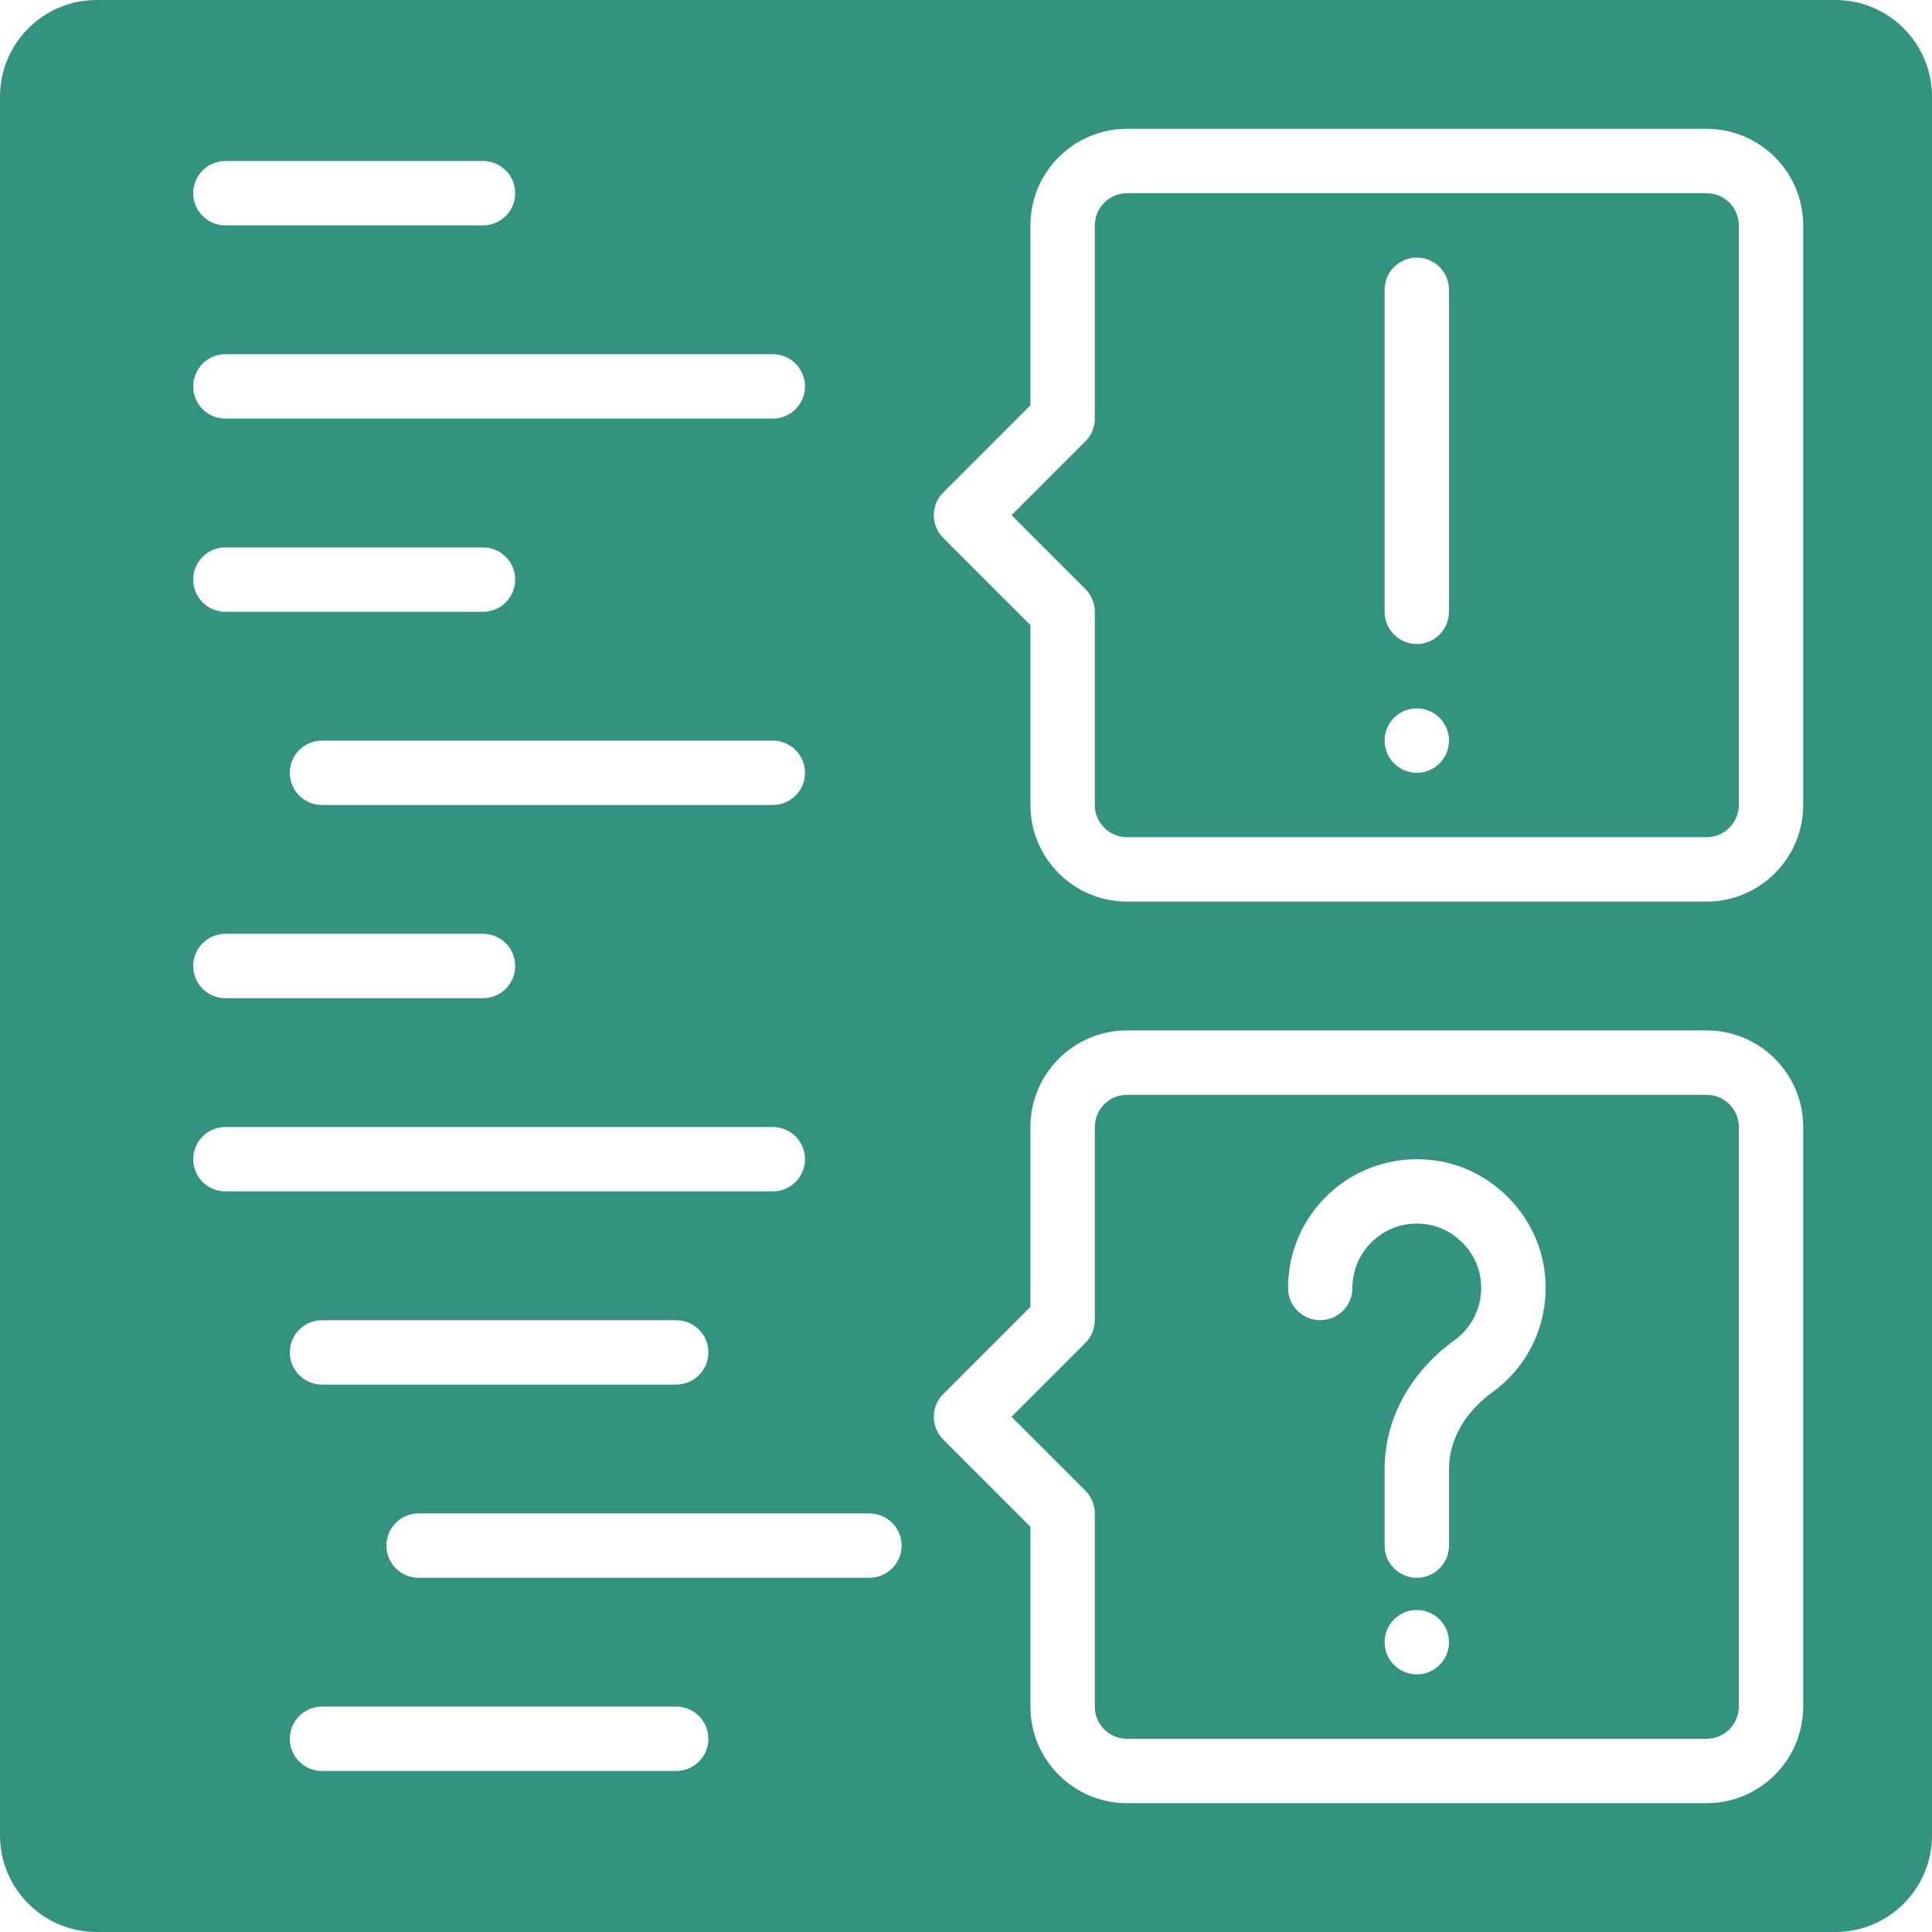 <!DOCTYPE svg PUBLIC "-//W3C//DTD SVG 1.1//EN" "http://www.w3.org/Graphics/SVG/1.1/DTD/svg11.dtd">
<!-- Uploaded to: SVG Repo, www.svgrepo.com, Transformed by: SVG Repo Mixer Tools -->
<svg fill="#349280" height="800px" width="800px" version="1.1" id="Layer_1" xmlns="http://www.w3.org/2000/svg" xmlns:xlink="http://www.w3.org/1999/xlink" viewBox="0 0 512 512" xml:space="preserve">
<g id="SVGRepo_bgCarrier" stroke-width="0"/>
<g id="SVGRepo_tracerCarrier" stroke-linecap="round" stroke-linejoin="round"/>
<g id="SVGRepo_iconCarrier"> <g> <g> <g> <path d="M452.267,51.2h-153.6c-4.702,0-8.533,3.831-8.533,8.533v51.2c0,2.261-0.896,4.437-2.5,6.033l-19.567,19.567 l19.567,19.567c1.604,1.596,2.5,3.772,2.5,6.033v51.2c0,4.702,3.831,8.533,8.533,8.533h153.6c4.71,0,8.533-3.831,8.533-8.533 v-153.6C460.8,55.031,456.977,51.2,452.267,51.2z M375.467,204.8c-4.71,0-8.533-3.823-8.533-8.533s3.823-8.533,8.533-8.533 s8.533,3.823,8.533,8.533S380.177,204.8,375.467,204.8z M384,162.133c0,4.71-3.823,8.533-8.533,8.533s-8.533-3.823-8.533-8.533 V76.8c0-4.71,3.823-8.533,8.533-8.533S384,72.09,384,76.8V162.133z"/> <path d="M486.4,0H25.6C11.486,0,0,11.486,0,25.6v460.8C0,500.514,11.486,512,25.6,512h460.8c14.114,0,25.6-11.486,25.6-25.6V25.6 C512,11.486,500.514,0,486.4,0z M59.733,42.667H128c4.71,0,8.533,3.823,8.533,8.533s-3.823,8.533-8.533,8.533H59.733 c-4.71,0-8.533-3.823-8.533-8.533S55.023,42.667,59.733,42.667z M59.733,93.867H204.8c4.71,0,8.533,3.823,8.533,8.533 c0,4.71-3.823,8.533-8.533,8.533H59.733c-4.71,0-8.533-3.823-8.533-8.533C51.2,97.69,55.023,93.867,59.733,93.867z M213.333,204.8c0,4.71-3.823,8.533-8.533,8.533H85.333c-4.71,0-8.533-3.823-8.533-8.533c0-4.71,3.823-8.533,8.533-8.533H204.8 C209.51,196.267,213.333,200.09,213.333,204.8z M59.733,145.067H128c4.71,0,8.533,3.823,8.533,8.533 c0,4.71-3.823,8.533-8.533,8.533H59.733c-4.71,0-8.533-3.823-8.533-8.533C51.2,148.89,55.023,145.067,59.733,145.067z M59.733,247.467H128c4.71,0,8.533,3.823,8.533,8.533s-3.823,8.533-8.533,8.533H59.733c-4.71,0-8.533-3.823-8.533-8.533 S55.023,247.467,59.733,247.467z M51.2,307.2c0-4.71,3.823-8.533,8.533-8.533H204.8c4.71,0,8.533,3.823,8.533,8.533 s-3.823,8.533-8.533,8.533H59.733C55.023,315.733,51.2,311.91,51.2,307.2z M187.733,358.4c0,4.71-3.823,8.533-8.533,8.533H85.333 c-4.71,0-8.533-3.823-8.533-8.533s3.823-8.533,8.533-8.533H179.2C183.91,349.867,187.733,353.69,187.733,358.4z M179.2,469.333 H85.333c-4.71,0-8.533-3.823-8.533-8.533s3.823-8.533,8.533-8.533H179.2c4.71,0,8.533,3.823,8.533,8.533 S183.91,469.333,179.2,469.333z M230.4,418.133H110.933c-4.71,0-8.533-3.823-8.533-8.533s3.823-8.533,8.533-8.533H230.4 c4.71,0,8.533,3.823,8.533,8.533S235.11,418.133,230.4,418.133z M477.867,452.267c0,14.114-11.486,25.6-25.6,25.6h-153.6 c-14.114,0-25.6-11.486-25.6-25.6v-47.667l-23.1-23.1c-3.336-3.337-3.336-8.73,0-12.066l23.1-23.1v-47.667 c0-14.114,11.486-25.6,25.6-25.6h153.6c14.114,0,25.6,11.486,25.6,25.6V452.267z M477.867,213.333 c0,14.114-11.486,25.6-25.6,25.6h-153.6c-14.114,0-25.6-11.486-25.6-25.6v-47.667l-23.1-23.1c-3.336-3.337-3.336-8.73,0-12.066 l23.1-23.1V59.733c0-14.114,11.486-25.6,25.6-25.6h153.6c14.114,0,25.6,11.486,25.6,25.6V213.333z"/> <path d="M452.269,290.131h-153.6c-4.71,0-8.533,3.831-8.533,8.533v51.2c0,2.261-0.905,4.437-2.5,6.033l-19.567,19.567 l19.567,19.567c1.596,1.604,2.5,3.772,2.5,6.033v51.2c0,4.71,3.823,8.533,8.533,8.533h153.6c4.702,0,8.533-3.823,8.533-8.533 v-153.6C460.803,293.962,456.971,290.131,452.269,290.131z M375.469,443.731c-4.719,0-8.533-3.814-8.533-8.533 c0-4.71,3.814-8.533,8.533-8.533c4.71,0,8.533,3.823,8.533,8.533C384.003,439.916,380.18,443.731,375.469,443.731z M395.437,369.013c-7.27,5.257-11.435,12.655-11.435,20.301v20.284c0,4.719-3.823,8.533-8.533,8.533 c-4.719,0-8.533-3.814-8.533-8.533v-20.284c0-13.193,6.741-25.634,18.509-34.133c5.359-3.874,7.97-10.394,6.81-17.016 c-1.178-6.707-6.912-12.442-13.619-13.619c-5.18-0.905-10.197,0.41-14.131,3.712c-3.883,3.251-6.101,8.021-6.101,13.073 c0,4.719-3.823,8.533-8.533,8.533c-4.719,0-8.533-3.814-8.533-8.533c0-10.112,4.446-19.635,12.186-26.146 c7.748-6.511,17.963-9.216,28.058-7.45c13.764,2.423,25.071,13.722,27.486,27.486 C411.369,348.328,406.138,361.282,395.437,369.013z"/> </g> </g> </g> </g>
</svg>